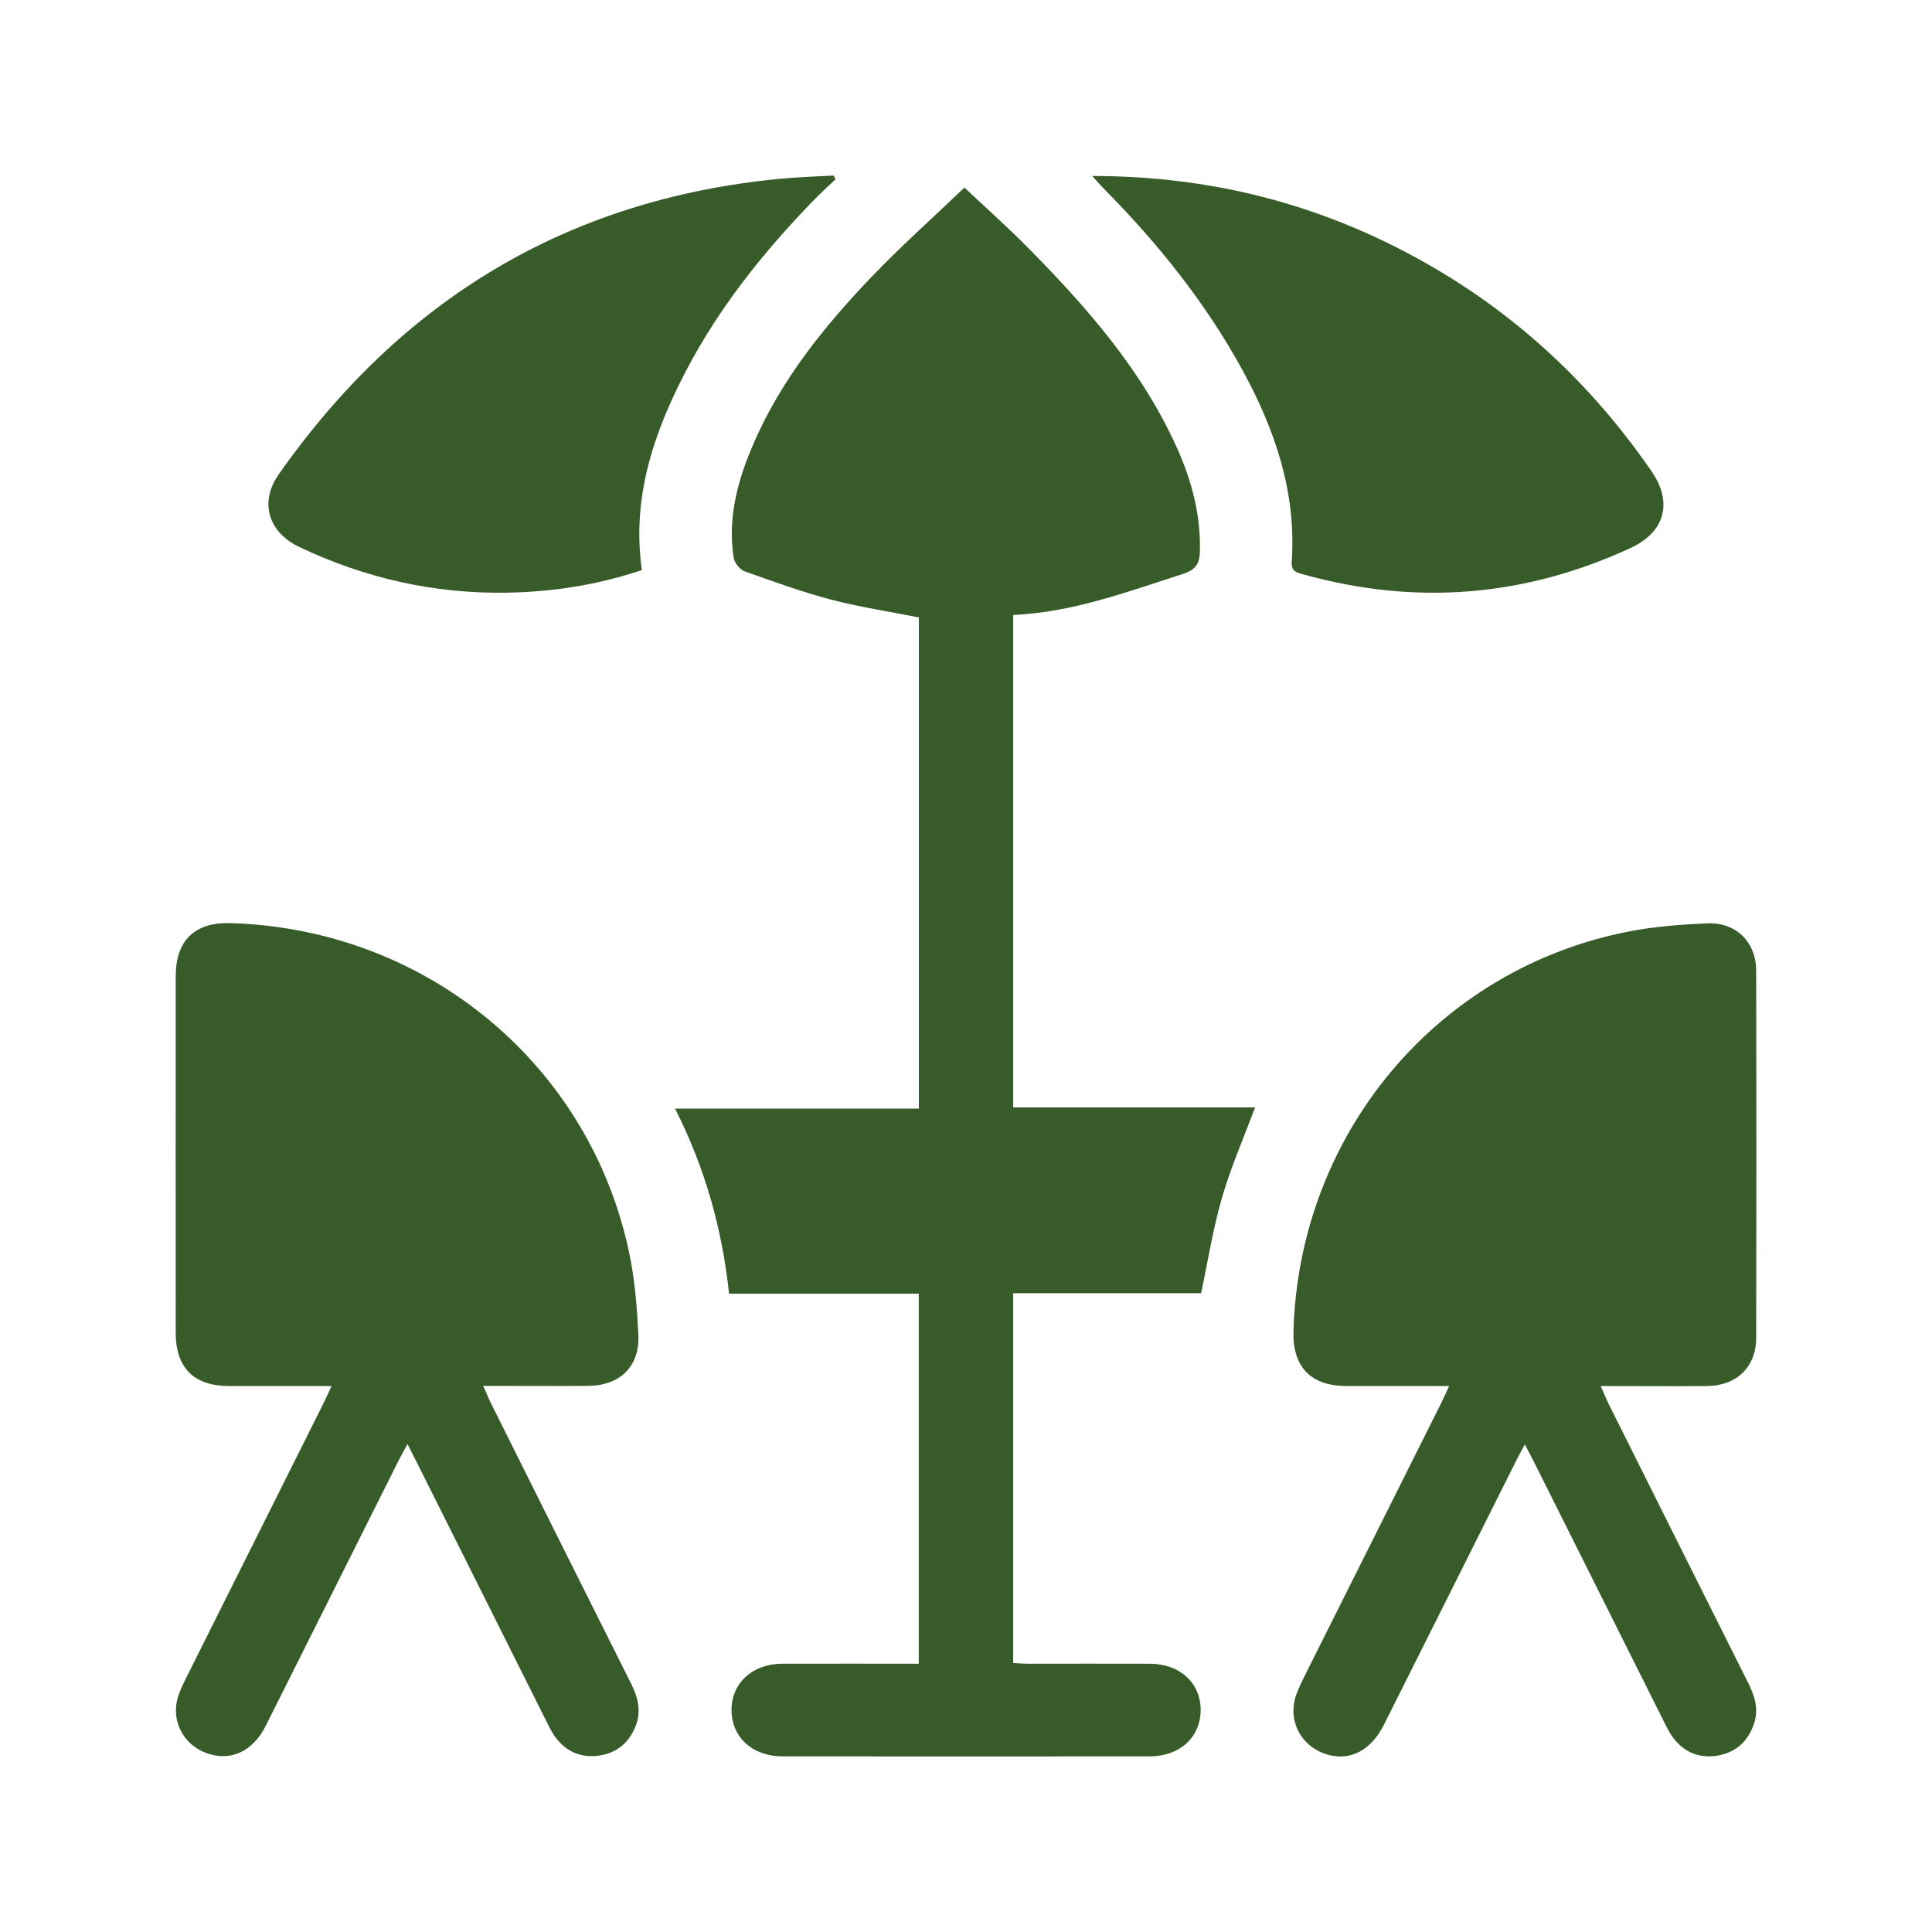 <svg width="22" height="22" viewBox="0 0 22 22" fill="none" xmlns="http://www.w3.org/2000/svg">
<path d="M11.537 7.001V12.61H14.292C14.159 12.965 14.014 13.296 13.914 13.642C13.813 13.989 13.757 14.348 13.677 14.726H11.537V18.937C11.594 18.94 11.651 18.945 11.707 18.945C12.17 18.945 12.632 18.943 13.095 18.945C13.438 18.947 13.673 19.166 13.672 19.474C13.671 19.781 13.435 20 13.092 20C11.698 20.001 10.304 20.001 8.91 20C8.567 20 8.331 19.781 8.33 19.473C8.33 19.165 8.566 18.947 8.908 18.945C9.422 18.943 9.936 18.945 10.462 18.945V14.731H8.302C8.223 13.994 8.03 13.301 7.687 12.624H10.463V7.031C10.124 6.963 9.789 6.913 9.463 6.828C9.131 6.74 8.805 6.622 8.48 6.506C8.426 6.486 8.364 6.411 8.355 6.353C8.281 5.885 8.406 5.448 8.592 5.025C8.905 4.313 9.387 3.716 9.918 3.16C10.253 2.809 10.616 2.486 10.982 2.136C11.236 2.375 11.476 2.588 11.701 2.816C12.379 3.502 13.011 4.222 13.409 5.115C13.575 5.488 13.675 5.875 13.663 6.288C13.659 6.424 13.608 6.491 13.475 6.534C12.846 6.735 12.226 6.971 11.537 7.003V7.001Z" fill="#375B29"/>
<path d="M3.777 15.783C3.366 15.783 2.986 15.784 2.605 15.783C2.206 15.781 2.001 15.576 2.001 15.175C2 13.822 2 12.47 2.001 11.117C2.001 10.709 2.217 10.5 2.623 10.512C4.87 10.575 6.749 12.146 7.177 14.327C7.232 14.612 7.255 14.906 7.269 15.198C7.288 15.556 7.062 15.778 6.699 15.781C6.308 15.784 5.918 15.781 5.502 15.781C5.54 15.864 5.565 15.928 5.595 15.988C6.122 17.044 6.649 18.102 7.179 19.157C7.258 19.314 7.307 19.471 7.242 19.645C7.167 19.844 7.022 19.964 6.816 19.992C6.608 20.02 6.436 19.941 6.314 19.767C6.274 19.71 6.245 19.645 6.213 19.583C5.723 18.605 5.234 17.627 4.745 16.65C4.716 16.593 4.687 16.536 4.64 16.444C4.597 16.524 4.564 16.581 4.535 16.639C4.032 17.643 3.53 18.648 3.027 19.65C2.882 19.94 2.634 20.057 2.369 19.969C2.081 19.874 1.934 19.58 2.036 19.295C2.067 19.207 2.111 19.124 2.153 19.04C2.661 18.026 3.168 17.011 3.675 15.997C3.706 15.935 3.734 15.873 3.777 15.781V15.783Z" fill="#375B29"/>
<path d="M16.502 15.783C16.091 15.783 15.71 15.784 15.33 15.783C14.925 15.781 14.717 15.564 14.729 15.157C14.794 12.909 16.366 11.032 18.548 10.607C18.84 10.55 19.14 10.528 19.437 10.514C19.766 10.499 19.997 10.725 19.998 11.054C20.001 12.448 20.001 13.841 19.998 15.235C19.997 15.566 19.776 15.779 19.441 15.783C19.044 15.787 18.648 15.783 18.227 15.783C18.265 15.867 18.29 15.93 18.32 15.991C18.848 17.047 19.375 18.104 19.905 19.16C19.981 19.311 20.03 19.461 19.972 19.631C19.9 19.84 19.754 19.964 19.54 19.994C19.332 20.023 19.16 19.942 19.039 19.769C18.999 19.712 18.969 19.648 18.938 19.585C18.448 18.607 17.96 17.629 17.47 16.652C17.441 16.595 17.412 16.538 17.364 16.447C17.322 16.527 17.288 16.584 17.26 16.643C16.76 17.641 16.261 18.64 15.76 19.638C15.611 19.935 15.372 20.057 15.11 19.978C14.813 19.888 14.657 19.59 14.761 19.297C14.792 19.209 14.836 19.126 14.877 19.042C15.385 18.028 15.893 17.014 16.4 15.999C16.431 15.938 16.459 15.875 16.502 15.783V15.783Z" fill="#375B29"/>
<path d="M12.438 2.004C13.632 2.005 14.73 2.251 15.768 2.751C17.014 3.352 18.022 4.228 18.806 5.366C19.052 5.723 18.959 6.058 18.568 6.24C17.362 6.797 16.119 6.898 14.839 6.54C14.761 6.518 14.701 6.505 14.709 6.396C14.764 5.609 14.519 4.894 14.15 4.218C13.729 3.447 13.184 2.769 12.567 2.146C12.531 2.11 12.499 2.071 12.438 2.004Z" fill="#375B29"/>
<path d="M9.514 2.042C9.427 2.125 9.337 2.206 9.253 2.293C8.693 2.872 8.192 3.498 7.817 4.213C7.446 4.921 7.191 5.663 7.309 6.491C6.803 6.662 6.291 6.74 5.769 6.749C4.942 6.762 4.156 6.584 3.409 6.229C3.056 6.062 2.951 5.72 3.173 5.403C4.563 3.421 6.449 2.272 8.871 2.037C9.078 2.016 9.286 2.011 9.493 1.999L9.514 2.042Z" fill="#375B29"/>
</svg>
